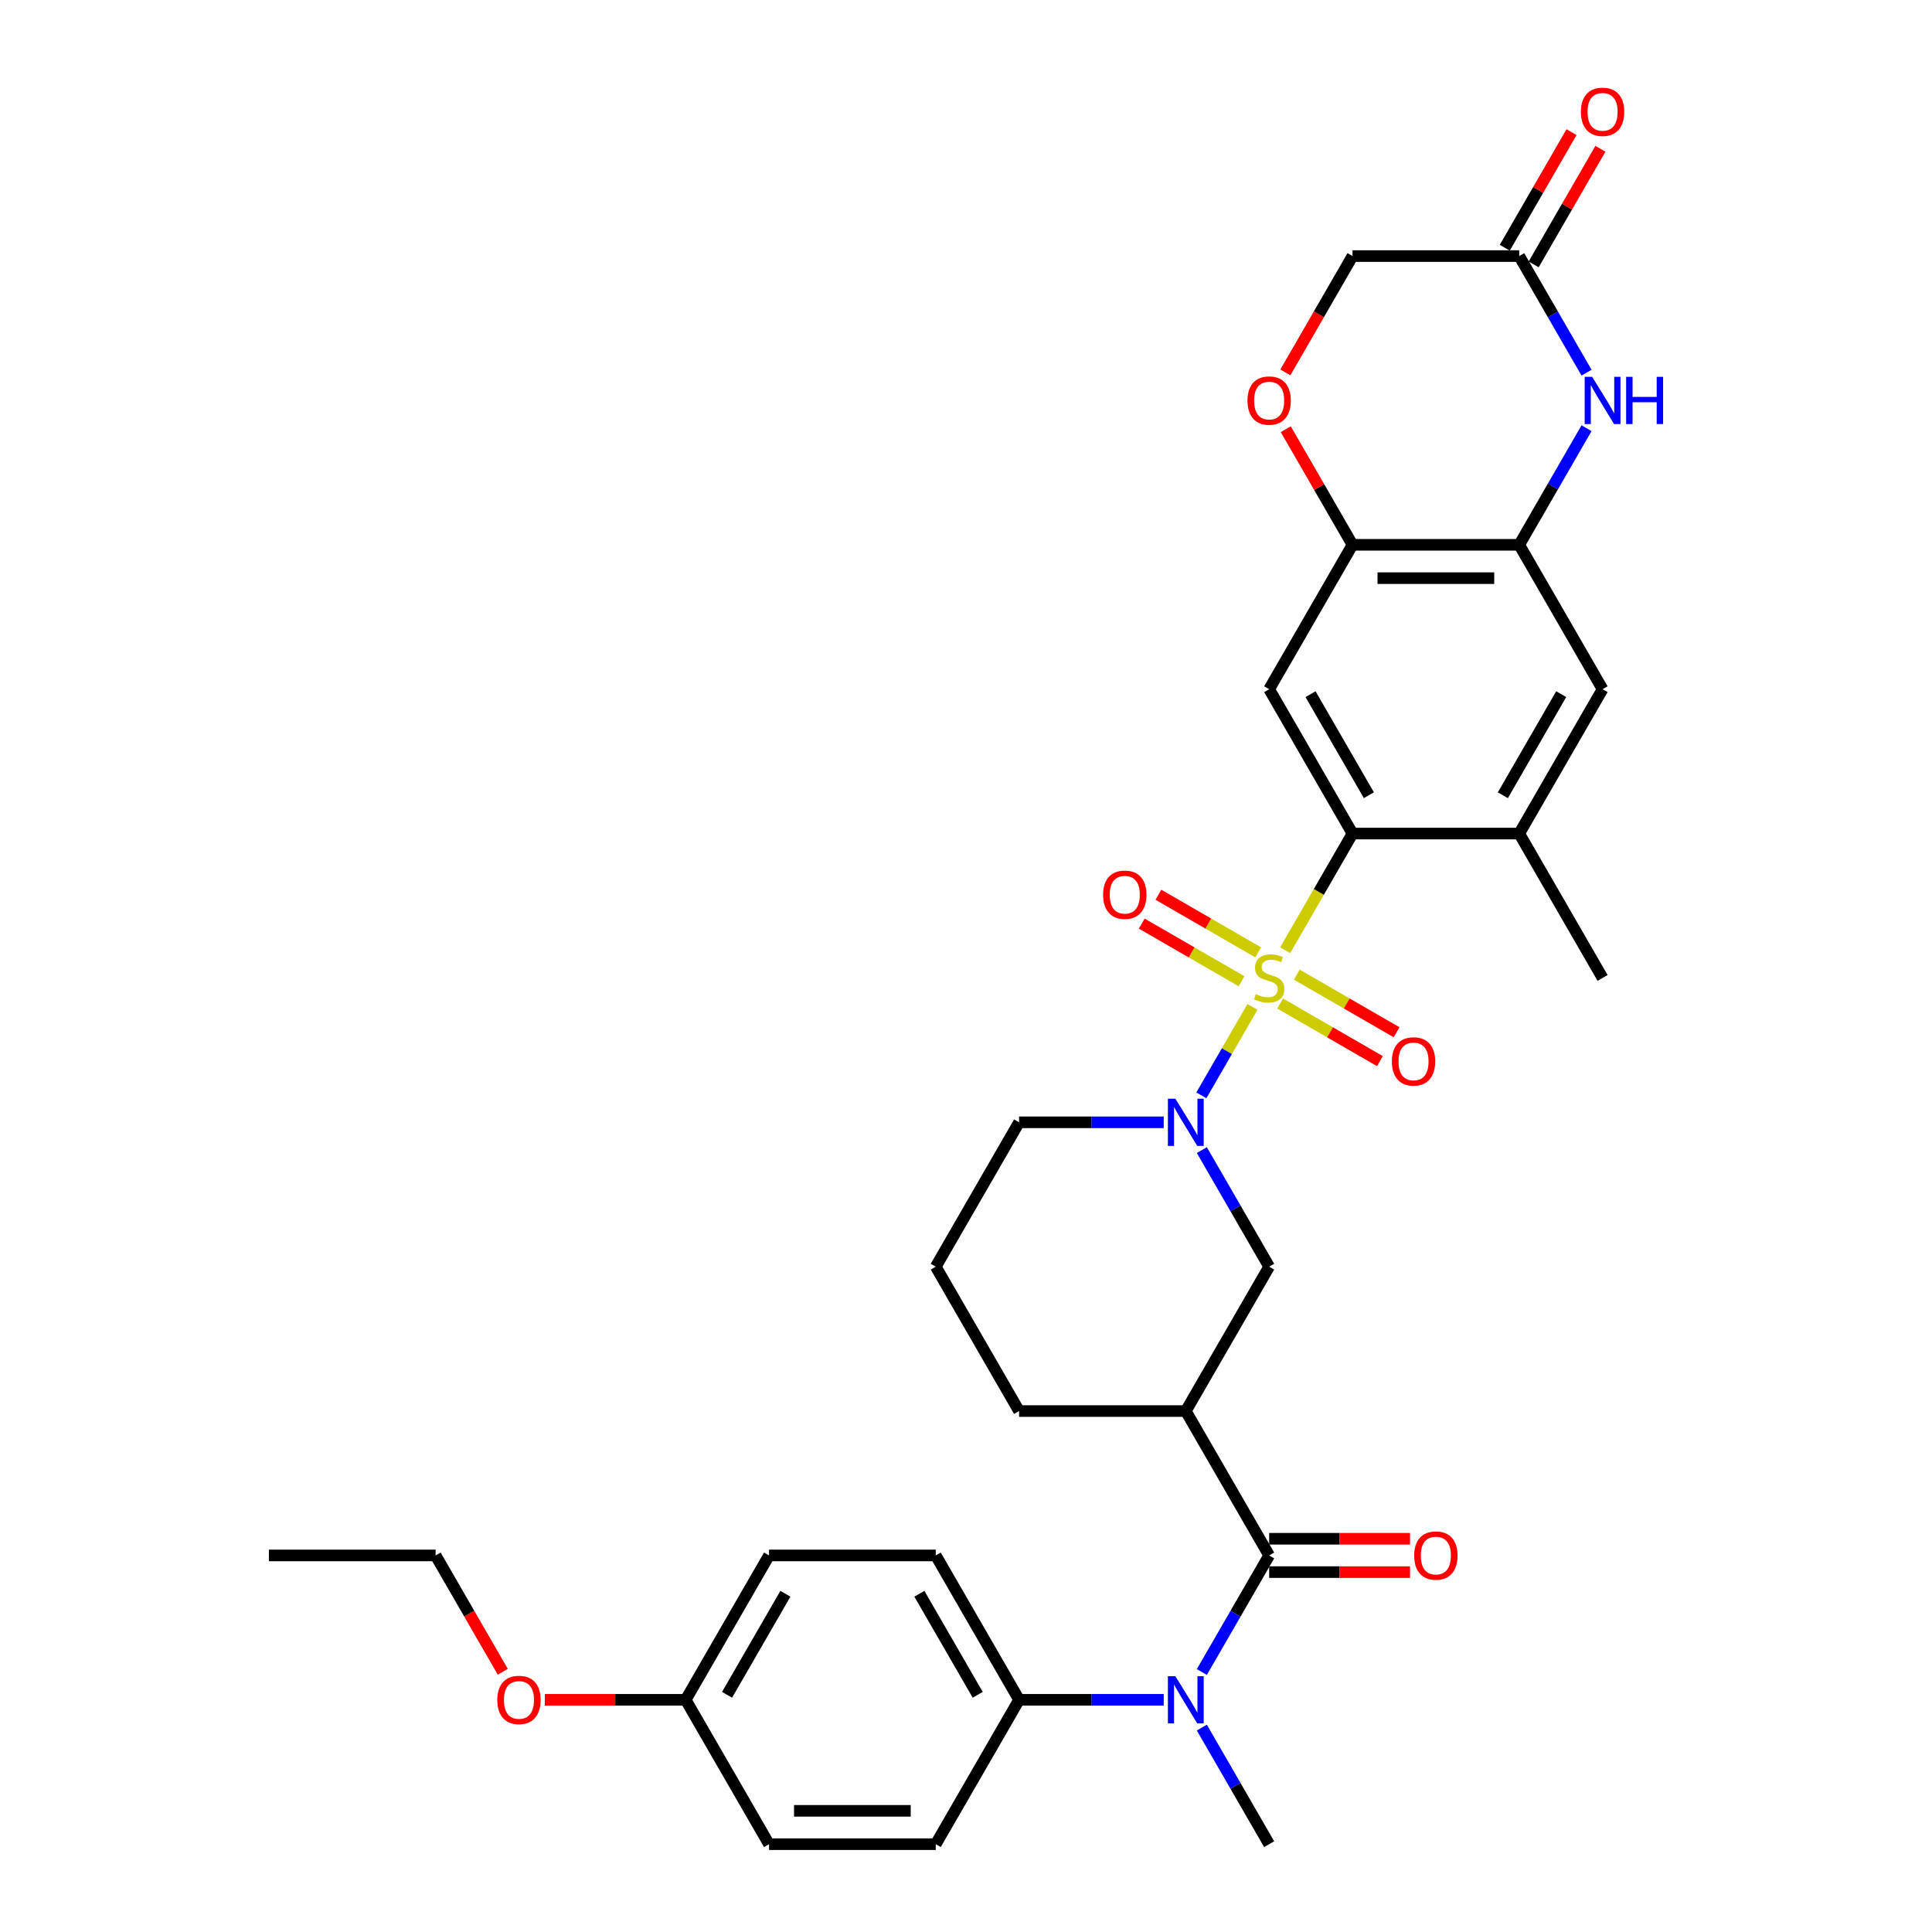 <?xml version='1.0' encoding='iso-8859-1'?>
<svg version='1.1' baseProfile='full'
              xmlns='http://www.w3.org/2000/svg'
                      xmlns:rdkit='http://www.rdkit.org/xml'
                      xmlns:xlink='http://www.w3.org/1999/xlink'
                  xml:space='preserve'
width='1000px' height='1000px' viewBox='0 0 1000 1000'>
<!-- END OF HEADER -->
<rect style='opacity:1.0;fill:#FFFFFF;stroke:none' width='1000' height='1000' x='0' y='0'> </rect>
<path class='bond-0' d='M 648.257,521.175 L 635.039,544.069' style='fill:none;fill-rule:evenodd;stroke:#CCCC00;stroke-width:6px;stroke-linecap:butt;stroke-linejoin:miter;stroke-opacity:1' />
<path class='bond-0' d='M 635.039,544.069 L 621.821,566.963' style='fill:none;fill-rule:evenodd;stroke:#0000FF;stroke-width:6px;stroke-linecap:butt;stroke-linejoin:miter;stroke-opacity:1' />
<path class='bond-1' d='M 665.195,491.837 L 682.627,461.644' style='fill:none;fill-rule:evenodd;stroke:#CCCC00;stroke-width:6px;stroke-linecap:butt;stroke-linejoin:miter;stroke-opacity:1' />
<path class='bond-1' d='M 682.627,461.644 L 700.059,431.45' style='fill:none;fill-rule:evenodd;stroke:#000000;stroke-width:6px;stroke-linecap:butt;stroke-linejoin:miter;stroke-opacity:1' />
<path class='bond-13' d='M 651.238,492.936 L 625.413,478.027' style='fill:none;fill-rule:evenodd;stroke:#CCCC00;stroke-width:6px;stroke-linecap:butt;stroke-linejoin:miter;stroke-opacity:1' />
<path class='bond-13' d='M 625.413,478.027 L 599.588,463.117' style='fill:none;fill-rule:evenodd;stroke:#FF0000;stroke-width:6px;stroke-linecap:butt;stroke-linejoin:miter;stroke-opacity:1' />
<path class='bond-13' d='M 642.609,507.882 L 616.784,492.972' style='fill:none;fill-rule:evenodd;stroke:#CCCC00;stroke-width:6px;stroke-linecap:butt;stroke-linejoin:miter;stroke-opacity:1' />
<path class='bond-13' d='M 616.784,492.972 L 590.959,478.062' style='fill:none;fill-rule:evenodd;stroke:#FF0000;stroke-width:6px;stroke-linecap:butt;stroke-linejoin:miter;stroke-opacity:1' />
<path class='bond-14' d='M 662.593,519.42 L 688.418,534.33' style='fill:none;fill-rule:evenodd;stroke:#CCCC00;stroke-width:6px;stroke-linecap:butt;stroke-linejoin:miter;stroke-opacity:1' />
<path class='bond-14' d='M 688.418,534.33 L 714.243,549.24' style='fill:none;fill-rule:evenodd;stroke:#FF0000;stroke-width:6px;stroke-linecap:butt;stroke-linejoin:miter;stroke-opacity:1' />
<path class='bond-14' d='M 671.222,504.474 L 697.047,519.384' style='fill:none;fill-rule:evenodd;stroke:#CCCC00;stroke-width:6px;stroke-linecap:butt;stroke-linejoin:miter;stroke-opacity:1' />
<path class='bond-14' d='M 697.047,519.384 L 722.871,534.294' style='fill:none;fill-rule:evenodd;stroke:#FF0000;stroke-width:6px;stroke-linecap:butt;stroke-linejoin:miter;stroke-opacity:1' />
<path class='bond-9' d='M 622.071,595.282 L 639.493,625.458' style='fill:none;fill-rule:evenodd;stroke:#0000FF;stroke-width:6px;stroke-linecap:butt;stroke-linejoin:miter;stroke-opacity:1' />
<path class='bond-9' d='M 639.493,625.458 L 656.915,655.634' style='fill:none;fill-rule:evenodd;stroke:#000000;stroke-width:6px;stroke-linecap:butt;stroke-linejoin:miter;stroke-opacity:1' />
<path class='bond-22' d='M 602.347,580.906 L 564.915,580.906' style='fill:none;fill-rule:evenodd;stroke:#0000FF;stroke-width:6px;stroke-linecap:butt;stroke-linejoin:miter;stroke-opacity:1' />
<path class='bond-22' d='M 564.915,580.906 L 527.483,580.906' style='fill:none;fill-rule:evenodd;stroke:#000000;stroke-width:6px;stroke-linecap:butt;stroke-linejoin:miter;stroke-opacity:1' />
<path class='bond-4' d='M 700.059,431.45 L 656.915,356.723' style='fill:none;fill-rule:evenodd;stroke:#000000;stroke-width:6px;stroke-linecap:butt;stroke-linejoin:miter;stroke-opacity:1' />
<path class='bond-4' d='M 708.533,411.612 L 678.332,359.303' style='fill:none;fill-rule:evenodd;stroke:#000000;stroke-width:6px;stroke-linecap:butt;stroke-linejoin:miter;stroke-opacity:1' />
<path class='bond-10' d='M 700.059,431.45 L 786.348,431.45' style='fill:none;fill-rule:evenodd;stroke:#000000;stroke-width:6px;stroke-linecap:butt;stroke-linejoin:miter;stroke-opacity:1' />
<path class='bond-2' d='M 656.915,805.09 L 613.771,730.362' style='fill:none;fill-rule:evenodd;stroke:#000000;stroke-width:6px;stroke-linecap:butt;stroke-linejoin:miter;stroke-opacity:1' />
<path class='bond-6' d='M 656.915,805.09 L 639.493,835.266' style='fill:none;fill-rule:evenodd;stroke:#000000;stroke-width:6px;stroke-linecap:butt;stroke-linejoin:miter;stroke-opacity:1' />
<path class='bond-6' d='M 639.493,835.266 L 622.071,865.442' style='fill:none;fill-rule:evenodd;stroke:#0000FF;stroke-width:6px;stroke-linecap:butt;stroke-linejoin:miter;stroke-opacity:1' />
<path class='bond-17' d='M 656.915,813.719 L 693.372,813.719' style='fill:none;fill-rule:evenodd;stroke:#000000;stroke-width:6px;stroke-linecap:butt;stroke-linejoin:miter;stroke-opacity:1' />
<path class='bond-17' d='M 693.372,813.719 L 729.829,813.719' style='fill:none;fill-rule:evenodd;stroke:#FF0000;stroke-width:6px;stroke-linecap:butt;stroke-linejoin:miter;stroke-opacity:1' />
<path class='bond-17' d='M 656.915,796.461 L 693.372,796.461' style='fill:none;fill-rule:evenodd;stroke:#000000;stroke-width:6px;stroke-linecap:butt;stroke-linejoin:miter;stroke-opacity:1' />
<path class='bond-17' d='M 693.372,796.461 L 729.829,796.461' style='fill:none;fill-rule:evenodd;stroke:#FF0000;stroke-width:6px;stroke-linecap:butt;stroke-linejoin:miter;stroke-opacity:1' />
<path class='bond-3' d='M 613.771,730.362 L 656.915,655.634' style='fill:none;fill-rule:evenodd;stroke:#000000;stroke-width:6px;stroke-linecap:butt;stroke-linejoin:miter;stroke-opacity:1' />
<path class='bond-34' d='M 613.771,730.362 L 527.483,730.362' style='fill:none;fill-rule:evenodd;stroke:#000000;stroke-width:6px;stroke-linecap:butt;stroke-linejoin:miter;stroke-opacity:1' />
<path class='bond-8' d='M 656.915,356.723 L 700.059,281.995' style='fill:none;fill-rule:evenodd;stroke:#000000;stroke-width:6px;stroke-linecap:butt;stroke-linejoin:miter;stroke-opacity:1' />
<path class='bond-5' d='M 821.192,221.642 L 803.77,251.819' style='fill:none;fill-rule:evenodd;stroke:#0000FF;stroke-width:6px;stroke-linecap:butt;stroke-linejoin:miter;stroke-opacity:1' />
<path class='bond-5' d='M 803.77,251.819 L 786.348,281.995' style='fill:none;fill-rule:evenodd;stroke:#000000;stroke-width:6px;stroke-linecap:butt;stroke-linejoin:miter;stroke-opacity:1' />
<path class='bond-11' d='M 821.192,192.891 L 803.77,162.715' style='fill:none;fill-rule:evenodd;stroke:#0000FF;stroke-width:6px;stroke-linecap:butt;stroke-linejoin:miter;stroke-opacity:1' />
<path class='bond-11' d='M 803.77,162.715 L 786.348,132.539' style='fill:none;fill-rule:evenodd;stroke:#000000;stroke-width:6px;stroke-linecap:butt;stroke-linejoin:miter;stroke-opacity:1' />
<path class='bond-16' d='M 602.347,879.818 L 564.915,879.818' style='fill:none;fill-rule:evenodd;stroke:#0000FF;stroke-width:6px;stroke-linecap:butt;stroke-linejoin:miter;stroke-opacity:1' />
<path class='bond-16' d='M 564.915,879.818 L 527.483,879.818' style='fill:none;fill-rule:evenodd;stroke:#000000;stroke-width:6px;stroke-linecap:butt;stroke-linejoin:miter;stroke-opacity:1' />
<path class='bond-27' d='M 622.071,894.193 L 639.493,924.369' style='fill:none;fill-rule:evenodd;stroke:#0000FF;stroke-width:6px;stroke-linecap:butt;stroke-linejoin:miter;stroke-opacity:1' />
<path class='bond-27' d='M 639.493,924.369 L 656.915,954.545' style='fill:none;fill-rule:evenodd;stroke:#000000;stroke-width:6px;stroke-linecap:butt;stroke-linejoin:miter;stroke-opacity:1' />
<path class='bond-7' d='M 786.348,281.995 L 829.492,356.723' style='fill:none;fill-rule:evenodd;stroke:#000000;stroke-width:6px;stroke-linecap:butt;stroke-linejoin:miter;stroke-opacity:1' />
<path class='bond-33' d='M 786.348,281.995 L 700.059,281.995' style='fill:none;fill-rule:evenodd;stroke:#000000;stroke-width:6px;stroke-linecap:butt;stroke-linejoin:miter;stroke-opacity:1' />
<path class='bond-33' d='M 773.405,299.252 L 713.003,299.252' style='fill:none;fill-rule:evenodd;stroke:#000000;stroke-width:6px;stroke-linecap:butt;stroke-linejoin:miter;stroke-opacity:1' />
<path class='bond-12' d='M 700.059,281.995 L 682.787,252.077' style='fill:none;fill-rule:evenodd;stroke:#000000;stroke-width:6px;stroke-linecap:butt;stroke-linejoin:miter;stroke-opacity:1' />
<path class='bond-12' d='M 682.787,252.077 L 665.514,222.16' style='fill:none;fill-rule:evenodd;stroke:#FF0000;stroke-width:6px;stroke-linecap:butt;stroke-linejoin:miter;stroke-opacity:1' />
<path class='bond-15' d='M 786.348,431.45 L 829.492,356.723' style='fill:none;fill-rule:evenodd;stroke:#000000;stroke-width:6px;stroke-linecap:butt;stroke-linejoin:miter;stroke-opacity:1' />
<path class='bond-15' d='M 777.874,411.612 L 808.075,359.303' style='fill:none;fill-rule:evenodd;stroke:#000000;stroke-width:6px;stroke-linecap:butt;stroke-linejoin:miter;stroke-opacity:1' />
<path class='bond-29' d='M 786.348,431.45 L 829.492,506.178' style='fill:none;fill-rule:evenodd;stroke:#000000;stroke-width:6px;stroke-linecap:butt;stroke-linejoin:miter;stroke-opacity:1' />
<path class='bond-18' d='M 793.821,136.853 L 811.093,106.936' style='fill:none;fill-rule:evenodd;stroke:#000000;stroke-width:6px;stroke-linecap:butt;stroke-linejoin:miter;stroke-opacity:1' />
<path class='bond-18' d='M 811.093,106.936 L 828.366,77.019' style='fill:none;fill-rule:evenodd;stroke:#FF0000;stroke-width:6px;stroke-linecap:butt;stroke-linejoin:miter;stroke-opacity:1' />
<path class='bond-18' d='M 778.875,128.224 L 796.148,98.307' style='fill:none;fill-rule:evenodd;stroke:#000000;stroke-width:6px;stroke-linecap:butt;stroke-linejoin:miter;stroke-opacity:1' />
<path class='bond-18' d='M 796.148,98.307 L 813.42,68.39' style='fill:none;fill-rule:evenodd;stroke:#FF0000;stroke-width:6px;stroke-linecap:butt;stroke-linejoin:miter;stroke-opacity:1' />
<path class='bond-35' d='M 786.348,132.539 L 700.059,132.539' style='fill:none;fill-rule:evenodd;stroke:#000000;stroke-width:6px;stroke-linecap:butt;stroke-linejoin:miter;stroke-opacity:1' />
<path class='bond-19' d='M 665.295,192.753 L 682.677,162.646' style='fill:none;fill-rule:evenodd;stroke:#FF0000;stroke-width:6px;stroke-linecap:butt;stroke-linejoin:miter;stroke-opacity:1' />
<path class='bond-19' d='M 682.677,162.646 L 700.059,132.539' style='fill:none;fill-rule:evenodd;stroke:#000000;stroke-width:6px;stroke-linecap:butt;stroke-linejoin:miter;stroke-opacity:1' />
<path class='bond-20' d='M 527.483,879.818 L 484.339,805.09' style='fill:none;fill-rule:evenodd;stroke:#000000;stroke-width:6px;stroke-linecap:butt;stroke-linejoin:miter;stroke-opacity:1' />
<path class='bond-20' d='M 506.066,877.237 L 475.865,824.928' style='fill:none;fill-rule:evenodd;stroke:#000000;stroke-width:6px;stroke-linecap:butt;stroke-linejoin:miter;stroke-opacity:1' />
<path class='bond-21' d='M 527.483,879.818 L 484.339,954.545' style='fill:none;fill-rule:evenodd;stroke:#000000;stroke-width:6px;stroke-linecap:butt;stroke-linejoin:miter;stroke-opacity:1' />
<path class='bond-26' d='M 484.339,805.09 L 398.05,805.09' style='fill:none;fill-rule:evenodd;stroke:#000000;stroke-width:6px;stroke-linecap:butt;stroke-linejoin:miter;stroke-opacity:1' />
<path class='bond-25' d='M 484.339,954.545 L 398.05,954.545' style='fill:none;fill-rule:evenodd;stroke:#000000;stroke-width:6px;stroke-linecap:butt;stroke-linejoin:miter;stroke-opacity:1' />
<path class='bond-25' d='M 471.395,937.288 L 410.994,937.288' style='fill:none;fill-rule:evenodd;stroke:#000000;stroke-width:6px;stroke-linecap:butt;stroke-linejoin:miter;stroke-opacity:1' />
<path class='bond-30' d='M 527.483,580.906 L 484.339,655.634' style='fill:none;fill-rule:evenodd;stroke:#000000;stroke-width:6px;stroke-linecap:butt;stroke-linejoin:miter;stroke-opacity:1' />
<path class='bond-23' d='M 354.906,879.818 L 398.05,954.545' style='fill:none;fill-rule:evenodd;stroke:#000000;stroke-width:6px;stroke-linecap:butt;stroke-linejoin:miter;stroke-opacity:1' />
<path class='bond-28' d='M 354.906,879.818 L 318.449,879.818' style='fill:none;fill-rule:evenodd;stroke:#000000;stroke-width:6px;stroke-linecap:butt;stroke-linejoin:miter;stroke-opacity:1' />
<path class='bond-28' d='M 318.449,879.818 L 281.993,879.818' style='fill:none;fill-rule:evenodd;stroke:#FF0000;stroke-width:6px;stroke-linecap:butt;stroke-linejoin:miter;stroke-opacity:1' />
<path class='bond-36' d='M 354.906,879.818 L 398.05,805.09' style='fill:none;fill-rule:evenodd;stroke:#000000;stroke-width:6px;stroke-linecap:butt;stroke-linejoin:miter;stroke-opacity:1' />
<path class='bond-36' d='M 376.323,877.237 L 406.524,824.928' style='fill:none;fill-rule:evenodd;stroke:#000000;stroke-width:6px;stroke-linecap:butt;stroke-linejoin:miter;stroke-opacity:1' />
<path class='bond-24' d='M 527.483,730.362 L 484.339,655.634' style='fill:none;fill-rule:evenodd;stroke:#000000;stroke-width:6px;stroke-linecap:butt;stroke-linejoin:miter;stroke-opacity:1' />
<path class='bond-31' d='M 260.238,865.304 L 242.856,835.197' style='fill:none;fill-rule:evenodd;stroke:#FF0000;stroke-width:6px;stroke-linecap:butt;stroke-linejoin:miter;stroke-opacity:1' />
<path class='bond-31' d='M 242.856,835.197 L 225.474,805.09' style='fill:none;fill-rule:evenodd;stroke:#000000;stroke-width:6px;stroke-linecap:butt;stroke-linejoin:miter;stroke-opacity:1' />
<path class='bond-32' d='M 225.474,805.09 L 139.185,805.09' style='fill:none;fill-rule:evenodd;stroke:#000000;stroke-width:6px;stroke-linecap:butt;stroke-linejoin:miter;stroke-opacity:1' />
<path  class='atom-0' d='M 650.012 514.565
Q 650.288 514.669, 651.427 515.152
Q 652.566 515.635, 653.809 515.946
Q 655.086 516.222, 656.329 516.222
Q 658.641 516.222, 659.987 515.118
Q 661.333 513.979, 661.333 512.011
Q 661.333 510.665, 660.643 509.837
Q 659.987 509.008, 658.952 508.56
Q 657.916 508.111, 656.19 507.593
Q 654.016 506.938, 652.704 506.316
Q 651.427 505.695, 650.495 504.383
Q 649.598 503.072, 649.598 500.863
Q 649.598 497.791, 651.669 495.893
Q 653.774 493.994, 657.916 493.994
Q 660.746 493.994, 663.956 495.34
L 663.163 497.998
Q 660.229 496.79, 658.02 496.79
Q 655.638 496.79, 654.327 497.791
Q 653.015 498.757, 653.05 500.449
Q 653.05 501.76, 653.705 502.554
Q 654.396 503.348, 655.362 503.797
Q 656.363 504.245, 658.02 504.763
Q 660.229 505.453, 661.54 506.144
Q 662.852 506.834, 663.784 508.249
Q 664.75 509.63, 664.75 512.011
Q 664.75 515.394, 662.472 517.223
Q 660.229 519.018, 656.467 519.018
Q 654.292 519.018, 652.635 518.535
Q 651.013 518.086, 649.08 517.292
L 650.012 514.565
' fill='#CCCC00'/>
<path  class='atom-1' d='M 608.369 568.688
L 616.377 581.631
Q 617.171 582.908, 618.448 585.221
Q 619.725 587.533, 619.794 587.671
L 619.794 568.688
L 623.039 568.688
L 623.039 593.125
L 619.691 593.125
L 611.096 578.973
Q 610.095 577.317, 609.025 575.418
Q 607.99 573.52, 607.679 572.933
L 607.679 593.125
L 604.504 593.125
L 604.504 568.688
L 608.369 568.688
' fill='#0000FF'/>
<path  class='atom-6' d='M 824.09 195.048
L 832.098 207.992
Q 832.892 209.269, 834.169 211.581
Q 835.446 213.894, 835.515 214.032
L 835.515 195.048
L 838.759 195.048
L 838.759 219.485
L 835.411 219.485
L 826.817 205.334
Q 825.816 203.677, 824.746 201.779
Q 823.711 199.88, 823.4 199.294
L 823.4 219.485
L 820.225 219.485
L 820.225 195.048
L 824.09 195.048
' fill='#0000FF'/>
<path  class='atom-6' d='M 841.693 195.048
L 845.007 195.048
L 845.007 205.437
L 857.501 205.437
L 857.501 195.048
L 860.815 195.048
L 860.815 219.485
L 857.501 219.485
L 857.501 208.199
L 845.007 208.199
L 845.007 219.485
L 841.693 219.485
L 841.693 195.048
' fill='#0000FF'/>
<path  class='atom-7' d='M 608.369 867.599
L 616.377 880.542
Q 617.171 881.819, 618.448 884.132
Q 619.725 886.445, 619.794 886.583
L 619.794 867.599
L 623.039 867.599
L 623.039 892.036
L 619.691 892.036
L 611.096 877.885
Q 610.095 876.228, 609.025 874.33
Q 607.99 872.431, 607.679 871.845
L 607.679 892.036
L 604.504 892.036
L 604.504 867.599
L 608.369 867.599
' fill='#0000FF'/>
<path  class='atom-13' d='M 645.698 207.336
Q 645.698 201.468, 648.597 198.189
Q 651.496 194.91, 656.915 194.91
Q 662.334 194.91, 665.233 198.189
Q 668.133 201.468, 668.133 207.336
Q 668.133 213.272, 665.199 216.655
Q 662.265 220.003, 656.915 220.003
Q 651.531 220.003, 648.597 216.655
Q 645.698 213.307, 645.698 207.336
M 656.915 217.242
Q 660.643 217.242, 662.645 214.757
Q 664.681 212.237, 664.681 207.336
Q 664.681 202.538, 662.645 200.122
Q 660.643 197.672, 656.915 197.672
Q 653.188 197.672, 651.151 200.088
Q 649.149 202.504, 649.149 207.336
Q 649.149 212.271, 651.151 214.757
Q 653.188 217.242, 656.915 217.242
' fill='#FF0000'/>
<path  class='atom-14' d='M 570.97 463.103
Q 570.97 457.236, 573.869 453.957
Q 576.769 450.678, 582.187 450.678
Q 587.606 450.678, 590.506 453.957
Q 593.405 457.236, 593.405 463.103
Q 593.405 469.04, 590.471 472.422
Q 587.537 475.77, 582.187 475.77
Q 576.803 475.77, 573.869 472.422
Q 570.97 469.074, 570.97 463.103
M 582.187 473.009
Q 585.915 473.009, 587.917 470.524
Q 589.953 468.004, 589.953 463.103
Q 589.953 458.305, 587.917 455.889
Q 585.915 453.439, 582.187 453.439
Q 578.46 453.439, 576.423 455.855
Q 574.421 458.271, 574.421 463.103
Q 574.421 468.039, 576.423 470.524
Q 578.46 473.009, 582.187 473.009
' fill='#FF0000'/>
<path  class='atom-15' d='M 720.426 549.391
Q 720.426 543.524, 723.325 540.245
Q 726.224 536.966, 731.643 536.966
Q 737.062 536.966, 739.961 540.245
Q 742.861 543.524, 742.861 549.391
Q 742.861 555.328, 739.927 558.711
Q 736.993 562.059, 731.643 562.059
Q 726.259 562.059, 723.325 558.711
Q 720.426 555.363, 720.426 549.391
M 731.643 559.297
Q 735.371 559.297, 737.373 556.812
Q 739.409 554.293, 739.409 549.391
Q 739.409 544.594, 737.373 542.178
Q 735.371 539.727, 731.643 539.727
Q 727.916 539.727, 725.879 542.143
Q 723.877 544.559, 723.877 549.391
Q 723.877 554.327, 725.879 556.812
Q 727.916 559.297, 731.643 559.297
' fill='#FF0000'/>
<path  class='atom-18' d='M 731.986 805.159
Q 731.986 799.291, 734.885 796.012
Q 737.785 792.733, 743.204 792.733
Q 748.623 792.733, 751.522 796.012
Q 754.421 799.291, 754.421 805.159
Q 754.421 811.095, 751.487 814.478
Q 748.553 817.826, 743.204 817.826
Q 737.819 817.826, 734.885 814.478
Q 731.986 811.13, 731.986 805.159
M 743.204 815.065
Q 746.931 815.065, 748.933 812.58
Q 750.97 810.06, 750.97 805.159
Q 750.97 800.361, 748.933 797.945
Q 746.931 795.494, 743.204 795.494
Q 739.476 795.494, 737.44 797.911
Q 735.438 800.327, 735.438 805.159
Q 735.438 810.094, 737.44 812.58
Q 739.476 815.065, 743.204 815.065
' fill='#FF0000'/>
<path  class='atom-19' d='M 818.274 57.88
Q 818.274 52.013, 821.174 48.733
Q 824.073 45.455, 829.492 45.455
Q 834.911 45.455, 837.81 48.733
Q 840.709 52.013, 840.709 57.88
Q 840.709 63.817, 837.776 67.199
Q 834.842 70.547, 829.492 70.547
Q 824.108 70.547, 821.174 67.199
Q 818.274 63.851, 818.274 57.88
M 829.492 67.786
Q 833.22 67.786, 835.221 65.301
Q 837.258 62.781, 837.258 57.88
Q 837.258 53.082, 835.221 50.666
Q 833.22 48.216, 829.492 48.216
Q 825.764 48.216, 823.728 50.632
Q 821.726 53.048, 821.726 57.88
Q 821.726 62.816, 823.728 65.301
Q 825.764 67.786, 829.492 67.786
' fill='#FF0000'/>
<path  class='atom-29' d='M 257.4 879.887
Q 257.4 874.019, 260.3 870.74
Q 263.199 867.461, 268.618 867.461
Q 274.037 867.461, 276.936 870.74
Q 279.835 874.019, 279.835 879.887
Q 279.835 885.823, 276.902 889.206
Q 273.968 892.554, 268.618 892.554
Q 263.234 892.554, 260.3 889.206
Q 257.4 885.858, 257.4 879.887
M 268.618 889.793
Q 272.346 889.793, 274.347 887.307
Q 276.384 884.788, 276.384 879.887
Q 276.384 875.089, 274.347 872.673
Q 272.346 870.222, 268.618 870.222
Q 264.89 870.222, 262.854 872.638
Q 260.852 875.054, 260.852 879.887
Q 260.852 884.822, 262.854 887.307
Q 264.89 889.793, 268.618 889.793
' fill='#FF0000'/>
</svg>

